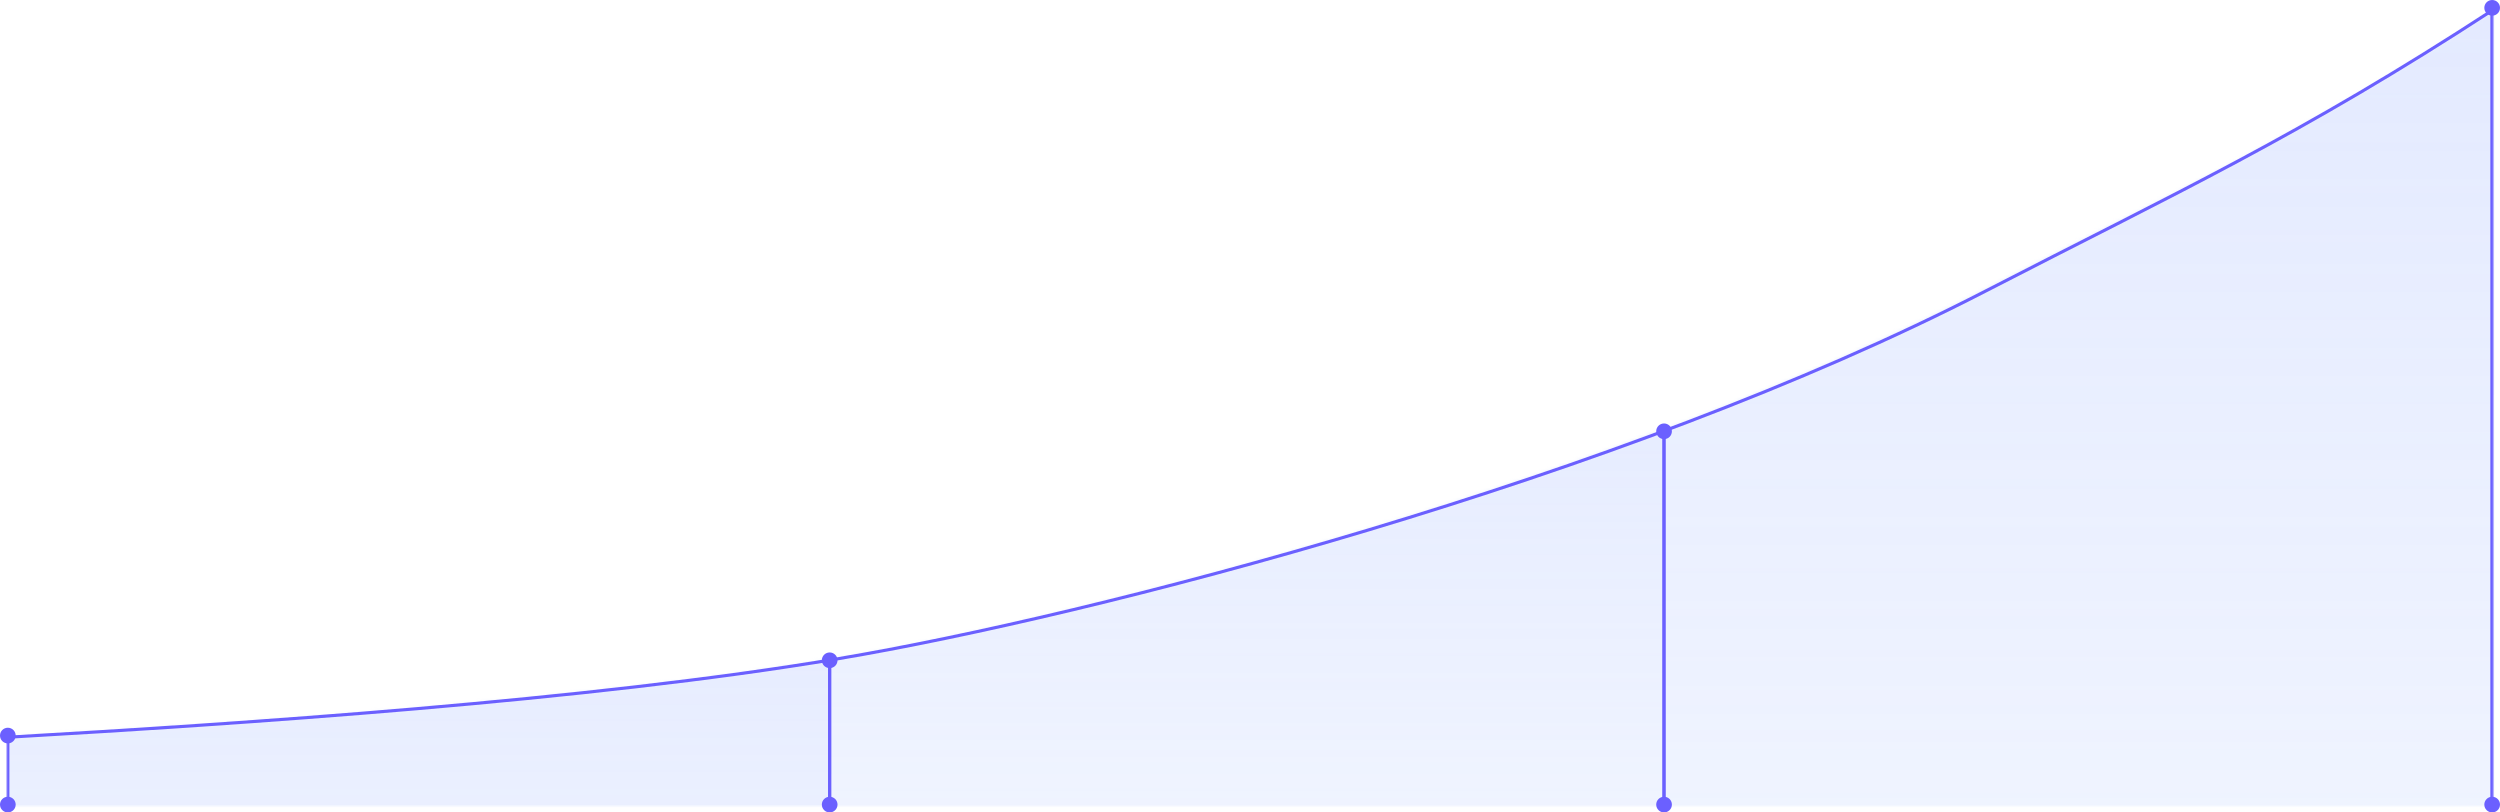 <?xml version="1.0" encoding="UTF-8"?> <svg xmlns="http://www.w3.org/2000/svg" width="797" height="259" viewBox="0 0 797 259" fill="none"> <mask id="mask0_205_103" style="mask-type:alpha" maskUnits="userSpaceOnUse" x="2" y="3" width="793" height="254"> <path d="M266.834 209.792C186.733 223.335 75.426 230.687 2 234.944V257H795V3C732.922 43.63 693.266 60.866 632.795 92.159C516.148 152.524 346.935 196.249 266.834 209.792Z" fill="#D9D9D9"></path> </mask> <g mask="url(#mask0_205_103)"> <rect x="2.5" y="126.5" width="262" height="204" fill="url(#paint0_linear_205_103)" stroke="#6B60FF"></rect> <rect x="264.5" y="57.5" width="266" height="204" fill="url(#paint1_linear_205_103)" stroke="#6B60FF"></rect> <rect x="530.5" y="-71.5" width="264" height="342" fill="url(#paint2_linear_205_103)" stroke="#6B60FF"></rect> <rect x="794.5" y="-159.5" width="264" height="447" fill="url(#paint3_linear_205_103)" stroke="#6B60FF"></rect> </g> <path d="M3 235C76.333 230.761 187.5 223.439 267.5 209.95C347.5 196.462 516.5 152.914 633 92.794C693.394 61.628 733 43.465 795 3" stroke="#6B60FF" stroke-linecap="round"></path> <circle cx="264.5" cy="210.5" r="2.5" fill="#6B60FF"></circle> <circle cx="264.5" cy="256.5" r="2.5" fill="#6B60FF"></circle> <circle cx="2.5" cy="234.5" r="2.5" fill="#6B60FF"></circle> <circle cx="2.5" cy="256.5" r="2.5" fill="#6B60FF"></circle> <circle cx="530.5" cy="137.5" r="2.5" fill="#6B60FF"></circle> <circle cx="530.5" cy="256.5" r="2.5" fill="#6B60FF"></circle> <circle cx="794.5" cy="2.5" r="2.5" fill="#6B60FF"></circle> <circle cx="794.5" cy="256.5" r="2.5" fill="#6B60FF"></circle> <defs> <linearGradient id="paint0_linear_205_103" x1="133.5" y1="126" x2="133.5" y2="331" gradientUnits="userSpaceOnUse"> <stop stop-color="#C9D5FF" stop-opacity="0.58"></stop> <stop offset="1" stop-color="#DBE5FF" stop-opacity="0.43"></stop> </linearGradient> <linearGradient id="paint1_linear_205_103" x1="397.5" y1="57" x2="397.5" y2="262" gradientUnits="userSpaceOnUse"> <stop stop-color="#C9D5FF" stop-opacity="0.58"></stop> <stop offset="1" stop-color="#DBE5FF" stop-opacity="0.43"></stop> </linearGradient> <linearGradient id="paint2_linear_205_103" x1="662.5" y1="-72" x2="662.5" y2="271" gradientUnits="userSpaceOnUse"> <stop stop-color="#C9D5FF" stop-opacity="0.58"></stop> <stop offset="1" stop-color="#DBE5FF" stop-opacity="0.43"></stop> </linearGradient> <linearGradient id="paint3_linear_205_103" x1="926.5" y1="-160" x2="926.5" y2="288" gradientUnits="userSpaceOnUse"> <stop stop-color="#C9D5FF" stop-opacity="0.58"></stop> <stop offset="1" stop-color="#DBE5FF" stop-opacity="0.43"></stop> </linearGradient> </defs> </svg> 